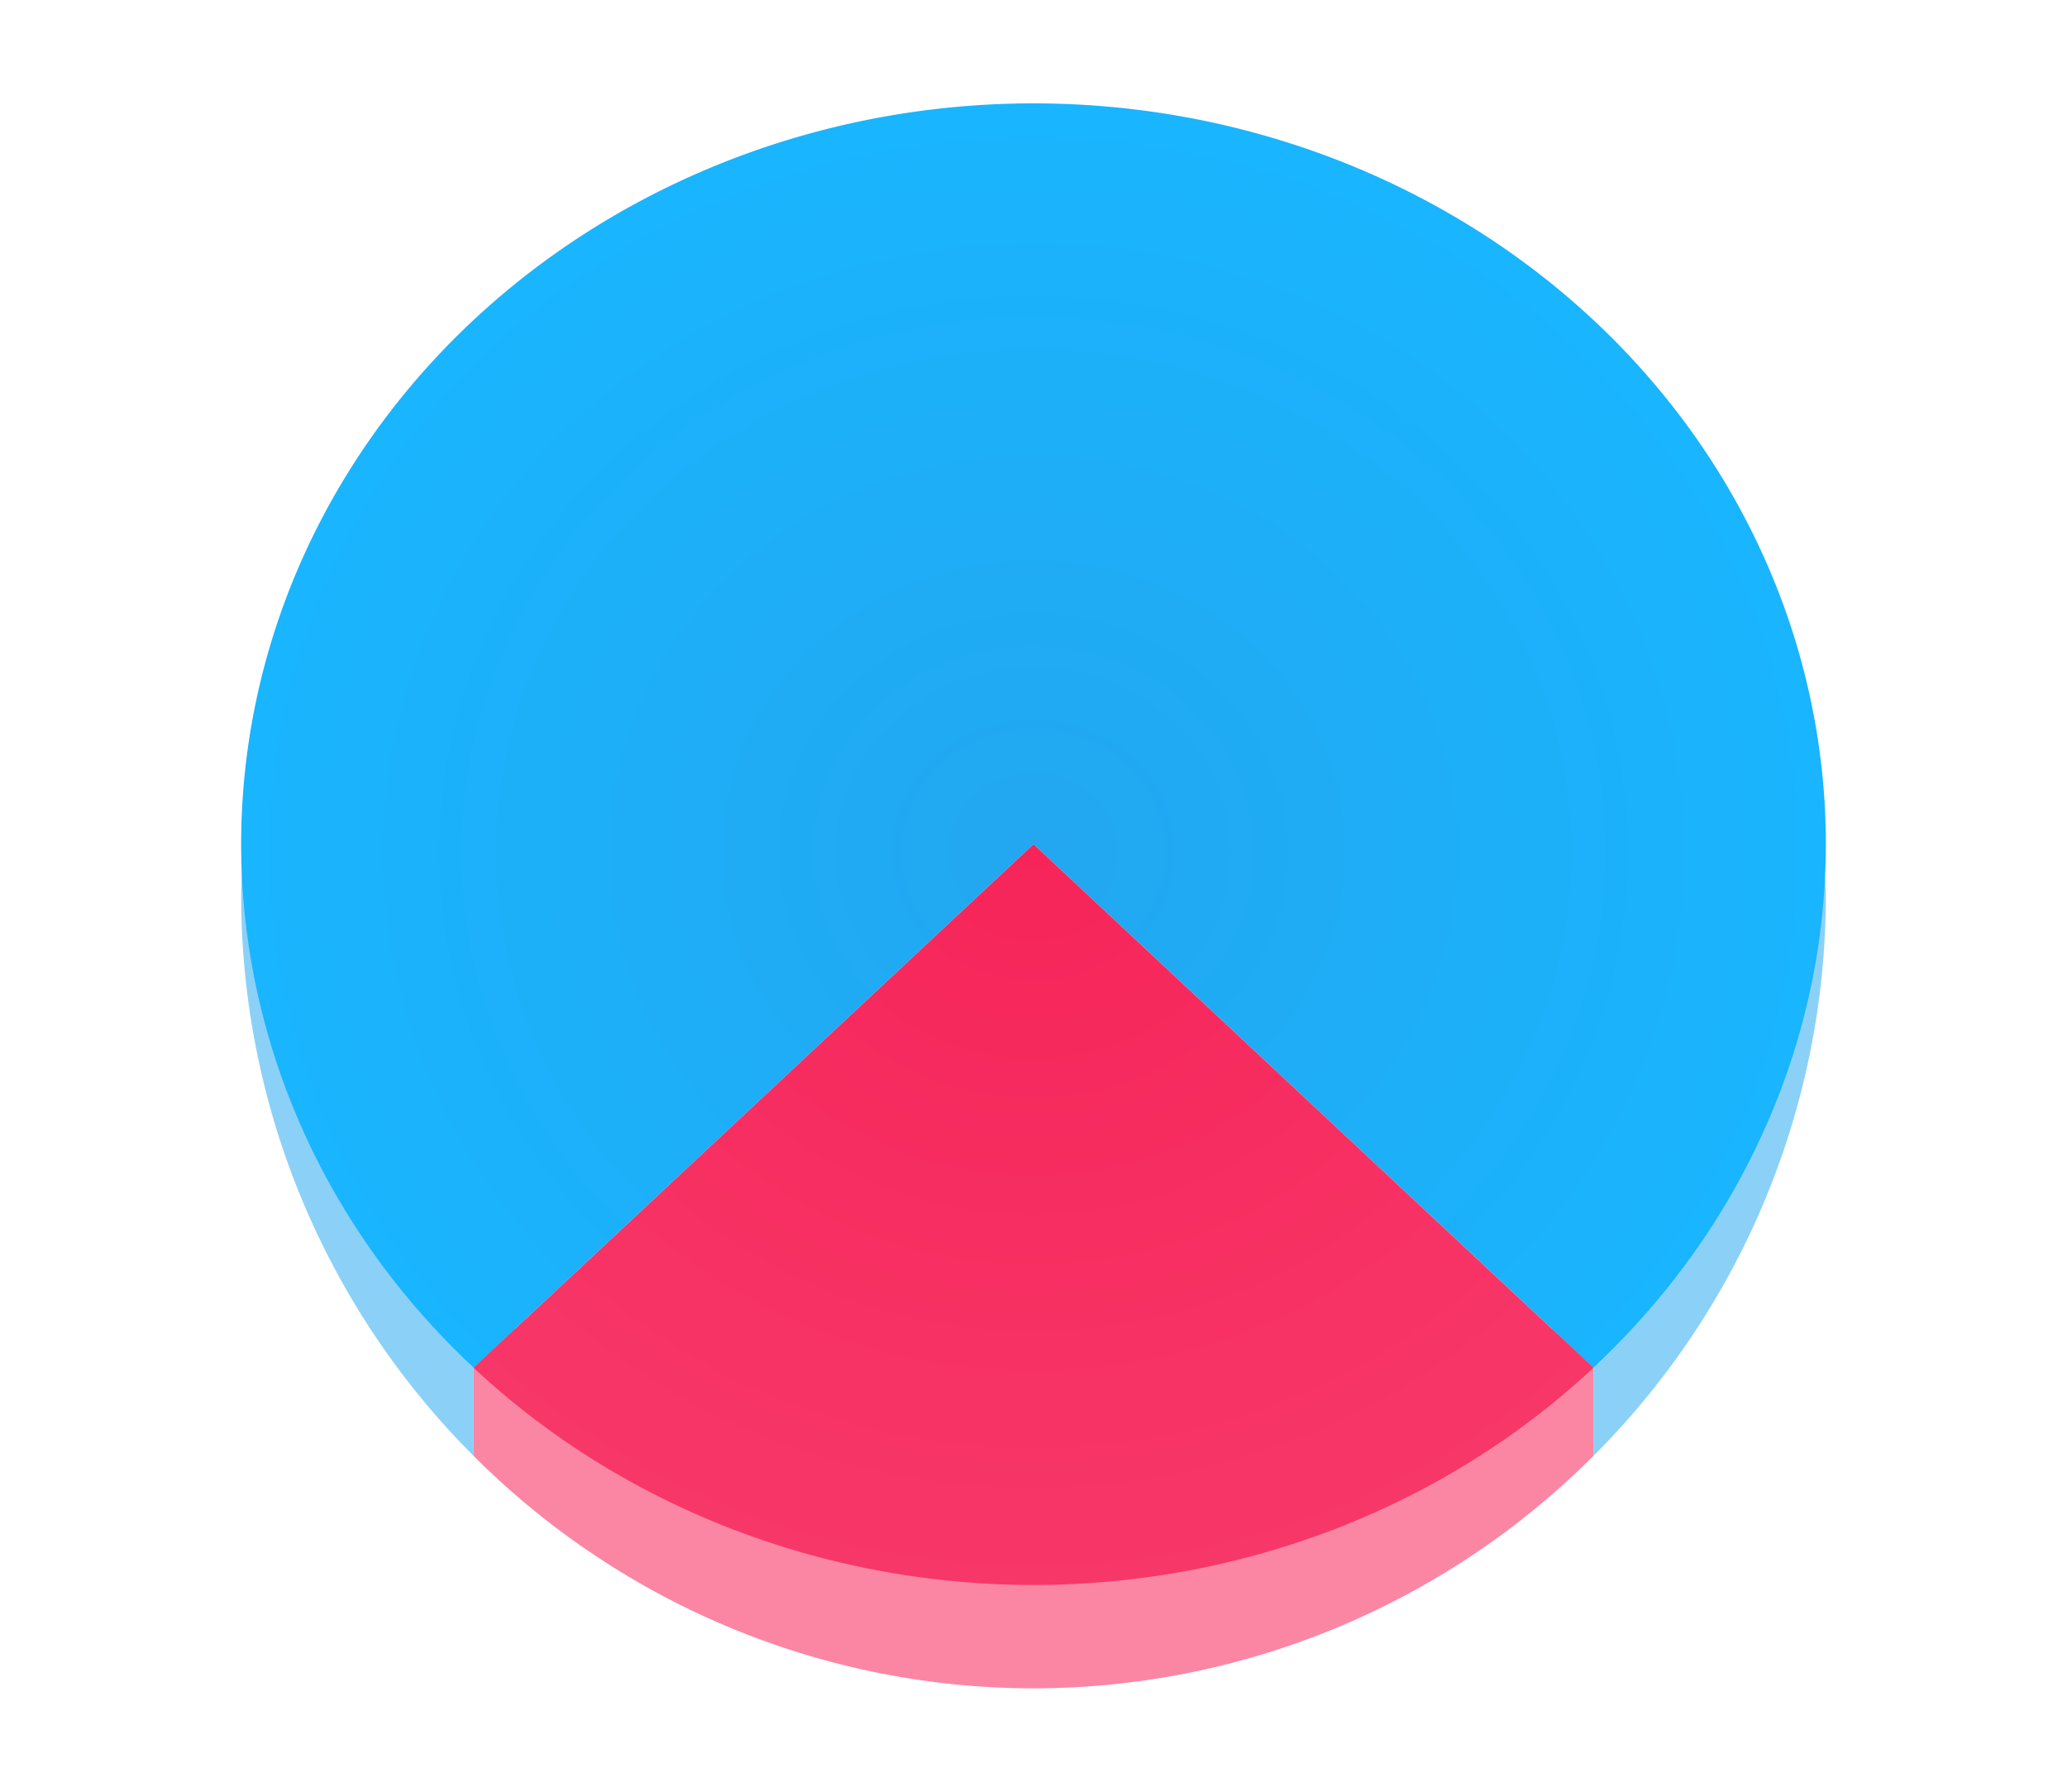 <svg height="52" viewBox="0 0 60 52" width="60" xmlns="http://www.w3.org/2000/svg" xmlns:xlink="http://www.w3.org/1999/xlink"><radialGradient id="a" cx="30" cy="1026.362" gradientTransform="matrix(1 0 0 .935 0 65.437)" gradientUnits="userSpaceOnUse" r="23"><stop offset="0" stop-color="#22a7f0"/><stop offset="1" stop-color="#19b5fe"/></radialGradient><radialGradient id="b" cx="30" cy="21.246" gradientTransform="matrix(-1.415 0 0 -1.323 72.451 1052.966)" gradientUnits="userSpaceOnUse" r="16.254"><stop offset="0" stop-color="#f62459"/><stop offset="1" stop-color="#f73768"/></radialGradient><g transform="translate(0 -1000.362)"><path d="m0 1000.362h60v52h-60z" fill="#fff"/><path d="m7.031 1025.446a23 23 0 0 0 -.031.916 23 23 0 0 0 6.75 16.256v-2.566h-.004a23 21.5 0 0 1 -6.715-14.605zm45.932.193a23 21.5 0 0 1 -6.709 14.416h-.004v2.566a23 23 0 0 0 6.75-16.256 23 23 0 0 0 -.037-.727z" fill="#8bd1f7"/><path d="m13.75 1038.927v3.691a23 23 0 0 0 16.25 6.744 23 23 0 0 0 16.25-6.744v-3.691z" fill="#fa86a4"/><path d="m30 1003.362a23 21.5 0 0 0 -23 21.5 23 21.5 0 0 0 6.746 15.194l16.254-15.194 16.254 15.194a23 21.5 0 0 0 6.746-15.194 23 21.5 0 0 0 -23-21.5zm16.246 36.701a23 21.5 0 0 1 -1.062.913 23 21.5 0 0 0 1.062-.913zm-32.453.033a23 21.5 0 0 0 1.635 1.384 23 21.5 0 0 1 -1.635-1.384zm30.889 1.291a23 21.5 0 0 1 -1.324.944 23 21.5 0 0 0 1.324-.944zm-29.084.214a23 21.5 0 0 0 1.662 1.147 23 21.5 0 0 1 -1.662-1.147zm27.213 1.095a23 21.5 0 0 1 -1.354.778 23 21.5 0 0 0 1.354-.778zm-25.248.226a23 21.5 0 0 0 1.641.911 23 21.5 0 0 1 -1.641-.911zm23.27.887a23 21.5 0 0 1 -1.381.624 23 21.5 0 0 0 1.381-.624zm-21.088.268a23 21.5 0 0 0 1.521.663 23 21.5 0 0 1 -1.521-.663zm18.99.655a23 21.5 0 0 1 -1.377.471 23 21.5 0 0 0 1.377-.471zm-16.799.236a23 21.5 0 0 0 1.488.486 23 21.5 0 0 1 -1.488-.486zm14.615.486a23 21.5 0 0 1 -1.373.329 23 21.5 0 0 0 1.373-.329zm-12.348.186a23 21.5 0 0 0 1.432.321 23 21.5 0 0 1 -1.432-.321zm10.104.325a23 21.5 0 0 1 -1.307.186 23 21.5 0 0 0 1.307-.186zm-7.752.126a23 21.5 0 0 0 1.346.172 23 21.5 0 0 1 -1.346-.172zm5.424.175a23 21.5 0 0 1 -1.979.095 23 21.5 0 0 0 1.979-.095z" fill="url(#a)"/><path d="m30 1024.862-16.254 15.194a23 21.5 0 0 0 16.254 6.306 23 21.5 0 0 0 16.254-6.306z" fill="url(#b)" fill-rule="evenodd"/></g></svg>